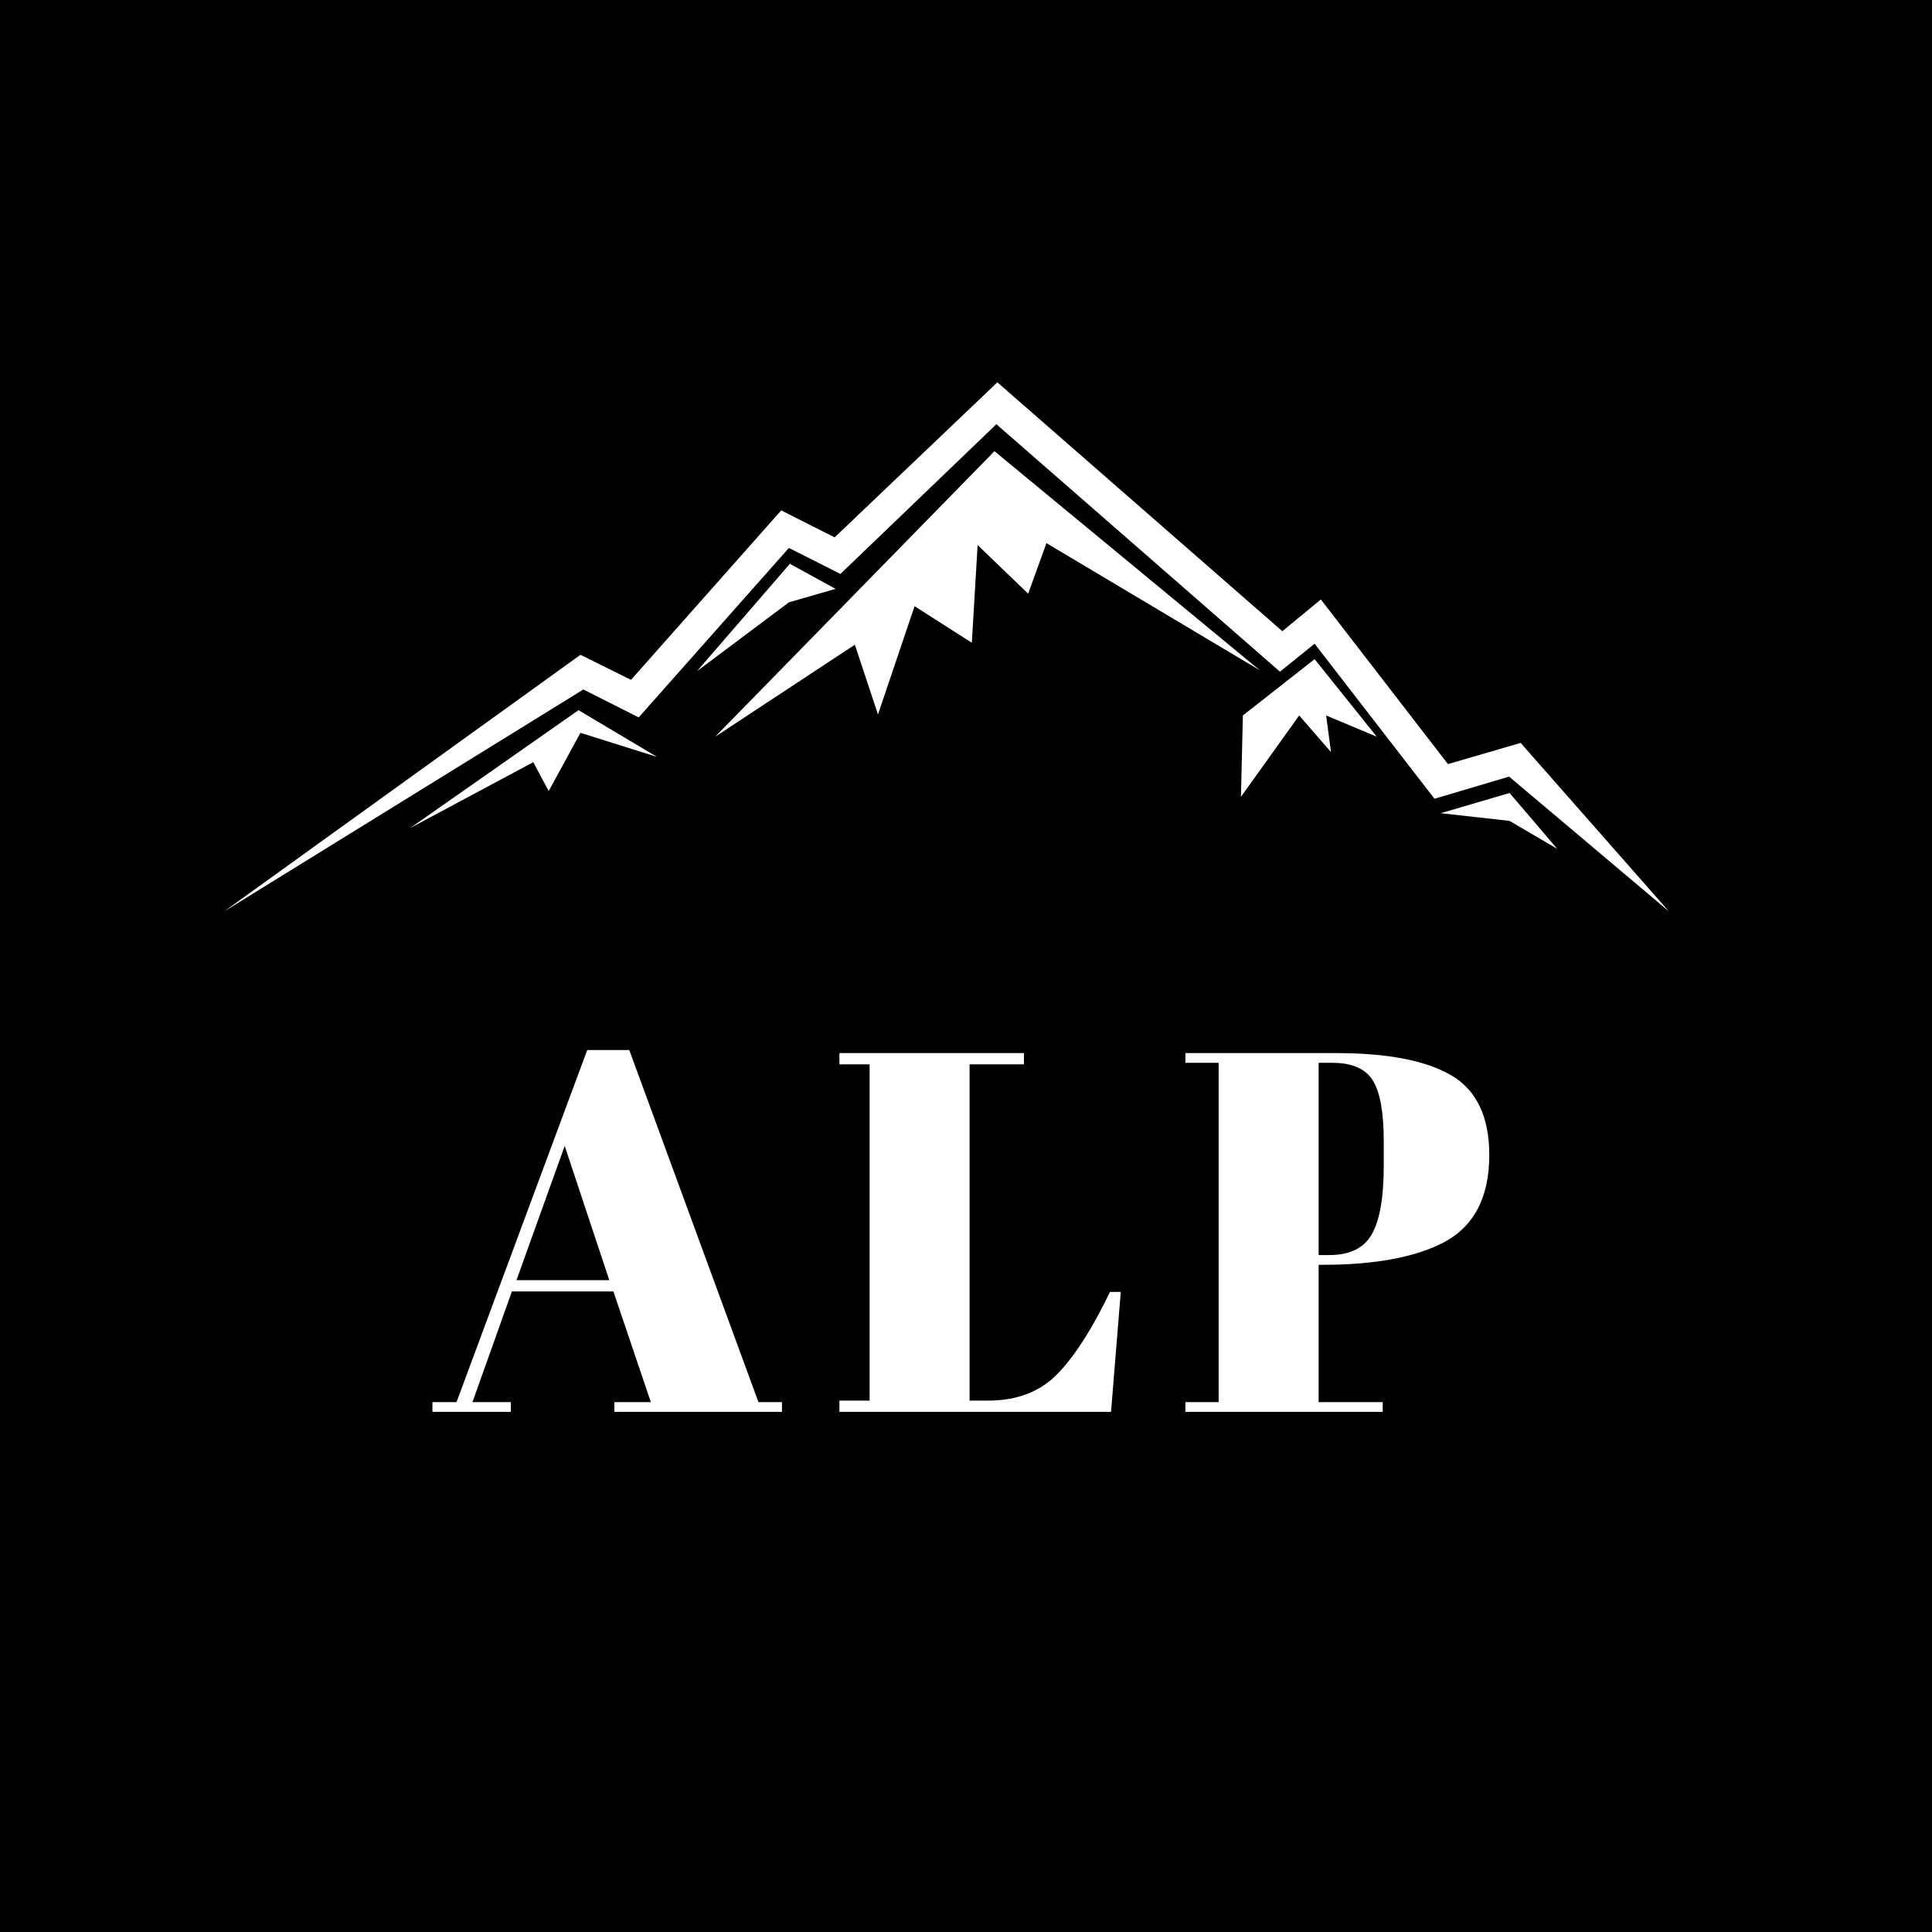 <svg version="1.0" preserveAspectRatio="xMidYMid meet" height="500" viewBox="0 0 375 375" zoomAndPan="magnify" width="500" xmlns:xlink="http://www.w3.org/1999/xlink" xmlns="http://www.w3.org/2000/svg"><defs><g></g><clipPath id="697eab67ad"><path clip-rule="nonzero" d="M 43.52 74.148 L 324 74.148 L 324 176.898 L 43.52 176.898 Z M 43.52 74.148"></path></clipPath></defs><rect fill-opacity="1" height="450" y="-37.5" fill="#ffffff" width="450" x="-37.5"></rect><rect fill-opacity="1" height="450" y="-37.5" fill="#000000" width="450" x="-37.5"></rect><g fill-opacity="1" fill="#ffffff"><g transform="translate(83.342, 274.044)"><g><path d="M 42.984 -1.891 L 35.719 -23.375 L 16.016 -23.375 L 8.359 -1.891 L 15.812 -1.891 L 15.812 0 L 0.594 0 L 0.594 -1.891 L 5.266 -1.891 L 30.641 -70.234 L 38.797 -70.234 L 63.875 -1.891 L 68.438 -1.891 L 68.438 0 L 35.906 0 L 35.906 -1.891 Z M 26.266 -51.625 L 16.906 -25.562 L 34.922 -25.562 Z M 26.266 -51.625"></path></g></g></g><g fill-opacity="1" fill="#ffffff"><g transform="translate(160.838, 274.044)"><g><path d="M 2.094 -69.641 L 37.906 -69.641 L 37.906 -67.453 L 27.359 -67.453 L 27.359 -2.188 L 30.938 -2.188 C 36.57 -2.188 41.062 -3.91 44.406 -7.359 C 47.758 -10.805 51.16 -16.113 54.609 -23.281 L 56.703 -23.281 L 54.812 0 L 2.094 0 L 2.094 -2.188 L 7.953 -2.188 L 7.953 -67.453 L 2.094 -67.453 Z M 2.094 -69.641"></path></g></g></g><g fill-opacity="1" fill="#ffffff"><g transform="translate(228.585, 274.044)"><g><path d="M 1.5 -69.641 L 30.734 -69.641 C 40.754 -69.641 48.219 -68.195 53.125 -65.312 C 58.031 -62.426 60.484 -57.27 60.484 -49.844 C 60.484 -41.613 57.5 -35.941 51.531 -32.828 C 45.957 -29.973 38.164 -28.547 28.156 -28.547 L 27.359 -28.547 L 27.359 -1.891 L 39.797 -1.891 L 39.797 0 L 1.5 0 L 1.5 -1.891 L 7.953 -1.891 L 7.953 -67.75 L 1.5 -67.75 Z M 27.359 -67.75 L 27.359 -30.438 L 29.453 -30.438 C 33.43 -30.438 36.18 -31.797 37.703 -34.516 C 39.234 -37.234 40 -41.645 40 -47.75 L 40 -52.531 C 40 -58.164 39.285 -62.109 37.859 -64.359 C 36.43 -66.617 33.828 -67.75 30.047 -67.75 Z M 27.359 -67.75"></path></g></g></g><g clip-path="url(#697eab67ad)"><path fill-rule="nonzero" fill-opacity="1" d="M 43.52 176.902 L 112.668 127.098 L 122.477 131.957 L 151.633 99.066 L 162.004 104.301 L 193.586 74.211 L 248.902 122.52 L 256.379 116.355 L 281.047 148.312 L 295.156 144.199 L 323.938 176.902 L 292.914 150.738 L 278.434 155.039 L 255.164 124.949 L 248.438 130.371 L 193.398 82.34 L 163.125 111.402 L 153.125 106.355 L 123.973 139.246 L 113.227 133.828 Z M 103.508 147.938 L 106.5 153.543 L 112.668 142.238 L 127.523 146.91 L 112.293 137.844 L 79.59 160.738 Z M 162.191 114.297 L 153.312 109.438 L 135.281 130.277 L 153.125 116.914 Z M 193.027 87.574 L 138.832 142.984 L 165.93 125.137 L 170.414 138.688 L 177.516 117.66 L 188.633 124.762 L 189.754 105.793 L 199.566 115.23 L 203.117 105.422 L 244.512 130.09 Z M 252.176 138.871 L 258.34 145.973 L 257.406 138.871 L 267.219 142.984 L 255.164 127.941 L 241.242 138.871 L 240.867 154.664 Z M 293.008 159.336 L 302.258 164.758 L 293.008 153.918 L 279.645 157.84 Z M 293.008 159.336" fill="#ffffff"></path></g></svg>